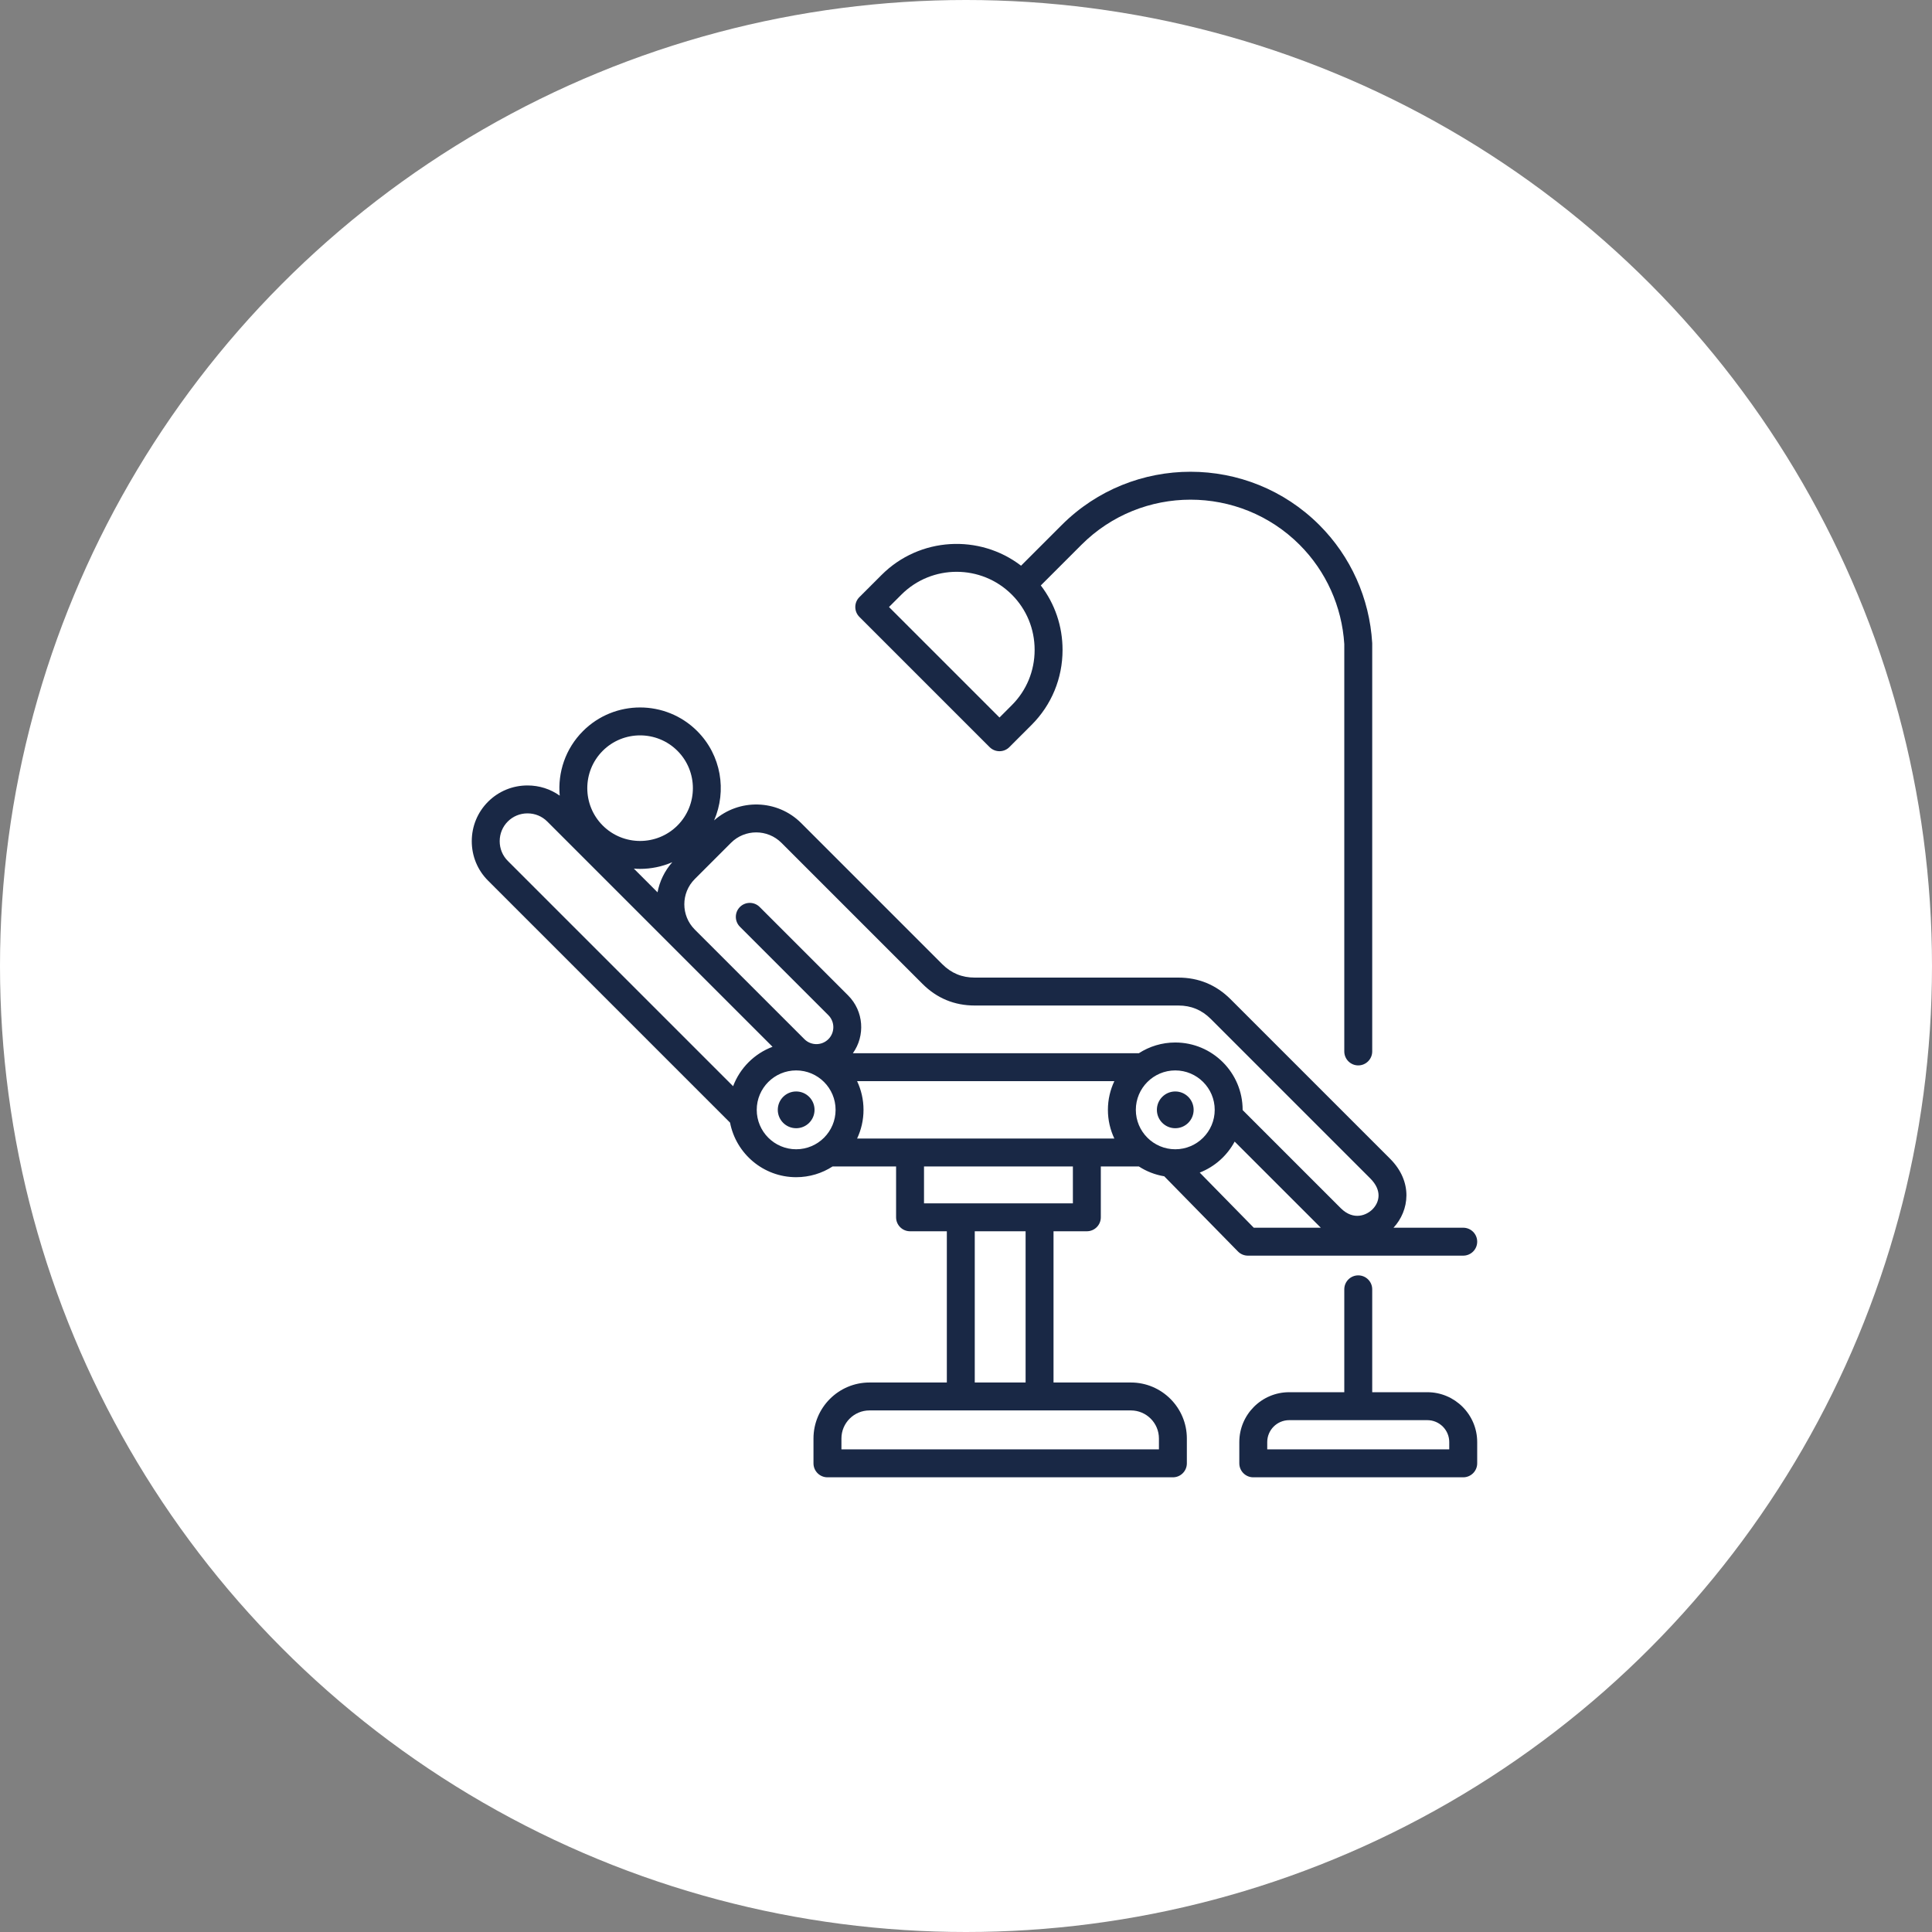 <svg width="86" height="86" viewBox="0 0 86 86" fill="none" xmlns="http://www.w3.org/2000/svg">
<rect x="0" y="0" width="86" height="86" fill="#808080" stroke="none"/>
<circle cx="43" cy="43" r="43" fill="white"/>
<path d="M48.38 54.808C48.723 54.808 49.001 54.53 49.001 54.187V51.924H50.696C51.032 52.141 51.414 52.293 51.825 52.361L55.105 55.707C55.221 55.826 55.381 55.893 55.548 55.893H65.133C65.476 55.893 65.755 55.615 65.755 55.272C65.755 54.928 65.476 54.65 65.133 54.65H62.03C62.736 53.888 62.908 52.61 61.876 51.578L54.776 44.478C54.137 43.84 53.356 43.516 52.453 43.516H43.388C42.818 43.516 42.346 43.321 41.943 42.918L35.663 36.638C34.601 35.576 32.898 35.536 31.787 36.519C32.358 35.204 32.108 33.616 31.034 32.543C29.633 31.141 27.352 31.141 25.951 32.543C25.166 33.328 24.821 34.389 24.915 35.417C24.5 35.122 24.003 34.963 23.481 34.963C22.816 34.963 22.193 35.221 21.725 35.688C21.258 36.156 21 36.779 21 37.444C21 38.109 21.257 38.733 21.725 39.2L32.497 49.972C32.764 51.354 33.981 52.401 35.44 52.401C36.037 52.401 36.592 52.226 37.06 51.924H39.888V54.187C39.888 54.53 40.166 54.808 40.509 54.808H42.147V61.54H38.703C37.329 61.54 36.211 62.658 36.211 64.032V65.138C36.211 65.482 36.49 65.76 36.833 65.76H52.21C52.553 65.76 52.831 65.482 52.831 65.138V64.032C52.831 62.658 51.714 61.54 50.34 61.54H46.896V54.808H48.38ZM38.152 50.681C38.335 50.293 38.438 49.86 38.438 49.403C38.438 48.946 38.335 48.513 38.152 48.125H49.604C49.42 48.513 49.317 48.946 49.317 49.403C49.317 49.86 49.42 50.293 49.604 50.681H38.152ZM50.56 49.403C50.56 48.435 51.348 47.648 52.315 47.648C53.283 47.648 54.071 48.435 54.071 49.403C54.071 50.371 53.283 51.158 52.315 51.158C51.348 51.158 50.56 50.371 50.56 49.403ZM55.81 54.65L53.404 52.196C54.072 51.935 54.623 51.442 54.959 50.816L58.794 54.65H55.81V54.65ZM34.785 37.517L41.064 43.797C41.703 44.435 42.484 44.759 43.388 44.759H52.453C53.022 44.759 53.494 44.955 53.897 45.357L60.997 52.457C61.538 52.999 61.402 53.521 61.095 53.83C60.843 54.083 60.262 54.356 59.68 53.779L55.313 49.412C55.313 49.409 55.314 49.406 55.314 49.403C55.314 47.75 53.969 46.405 52.315 46.405C51.719 46.405 51.163 46.581 50.696 46.882H37.965C38.522 46.102 38.452 45.01 37.753 44.311L33.815 40.373C33.573 40.13 33.179 40.13 32.936 40.373C32.694 40.616 32.694 41.009 32.936 41.252L36.874 45.19C37.168 45.484 37.168 45.963 36.874 46.257C36.58 46.551 36.102 46.551 35.808 46.258L30.925 41.376C30.307 40.756 30.307 39.749 30.926 39.13L32.539 37.517C33.158 36.898 34.165 36.898 34.785 37.517L34.785 37.517ZM28.215 38.665C28.307 38.672 28.4 38.677 28.492 38.677C28.982 38.677 29.471 38.577 29.927 38.379C29.581 38.77 29.361 39.235 29.269 39.72L28.215 38.665ZM26.83 33.421C27.288 32.963 27.89 32.734 28.493 32.734C29.095 32.734 29.697 32.963 30.155 33.421C31.072 34.338 31.072 35.83 30.155 36.747C29.238 37.663 27.747 37.663 26.83 36.747C25.913 35.83 25.913 34.338 26.83 33.421ZM22.243 37.444C22.243 37.111 22.371 36.8 22.604 36.567C22.837 36.334 23.148 36.206 23.481 36.206C23.814 36.206 24.126 36.334 24.359 36.567L30.046 42.254C30.046 42.254 30.046 42.255 30.047 42.255L34.388 46.596C33.58 46.9 32.937 47.543 32.633 48.351L22.604 38.322C22.371 38.089 22.243 37.777 22.243 37.444L22.243 37.444ZM35.44 51.158C34.472 51.158 33.685 50.371 33.685 49.403C33.685 48.435 34.472 47.648 35.44 47.648C36.408 47.648 37.195 48.435 37.195 49.403C37.195 50.371 36.408 51.158 35.44 51.158ZM41.131 51.924H47.758V53.565H41.131V51.924ZM51.588 64.032V64.517H37.455V64.032C37.455 63.343 38.015 62.783 38.703 62.783H50.34C51.028 62.783 51.588 63.343 51.588 64.032ZM45.653 61.54H43.39V54.808H45.653V61.54ZM36.258 49.403C36.258 49.855 35.892 50.221 35.44 50.221C34.988 50.221 34.622 49.855 34.622 49.403C34.622 48.951 34.988 48.585 35.44 48.585C35.892 48.585 36.258 48.951 36.258 49.403ZM52.315 50.221C51.864 50.221 51.497 49.855 51.497 49.403C51.497 48.951 51.864 48.585 52.315 48.585C52.767 48.585 53.133 48.951 53.133 49.403C53.133 49.855 52.767 50.221 52.315 50.221ZM44.051 33.257C44.173 33.379 44.332 33.439 44.491 33.439C44.65 33.439 44.809 33.379 44.93 33.257L45.92 32.267C46.809 31.379 47.298 30.193 47.298 28.929C47.298 27.876 46.957 26.878 46.33 26.06L48.14 24.25C50.817 21.573 55.173 21.573 57.85 24.25C59.028 25.429 59.734 26.998 59.839 28.671V46.803C59.839 47.146 60.117 47.425 60.46 47.425C60.803 47.425 61.082 47.146 61.082 46.803V28.652C61.082 28.64 61.081 28.628 61.081 28.615C60.962 26.631 60.127 24.769 58.729 23.371C55.567 20.209 50.423 20.209 47.261 23.371L45.451 25.181C43.602 23.764 40.936 23.9 39.244 25.591L38.254 26.581C38.137 26.697 38.072 26.855 38.072 27.02C38.072 27.185 38.137 27.343 38.254 27.46L44.051 33.257H44.051ZM40.123 26.47C41.479 25.114 43.685 25.114 45.041 26.47C45.695 27.124 46.055 27.997 46.055 28.929C46.055 29.861 45.695 30.735 45.041 31.388L44.491 31.939L39.572 27.02L40.123 26.47ZM63.535 61.972H61.082V57.392C61.082 57.049 60.803 56.771 60.46 56.771C60.117 56.771 59.839 57.049 59.839 57.392V61.972H57.386C56.161 61.972 55.166 62.968 55.166 64.192V65.138C55.166 65.481 55.444 65.76 55.787 65.76H65.133C65.476 65.76 65.755 65.481 65.755 65.138V64.192C65.755 62.968 64.759 61.972 63.535 61.972ZM64.511 64.517H56.409V64.192C56.409 63.654 56.847 63.216 57.386 63.216H63.535C64.073 63.216 64.511 63.654 64.511 64.192V64.517Z" fill="#192845"/>
</svg>
